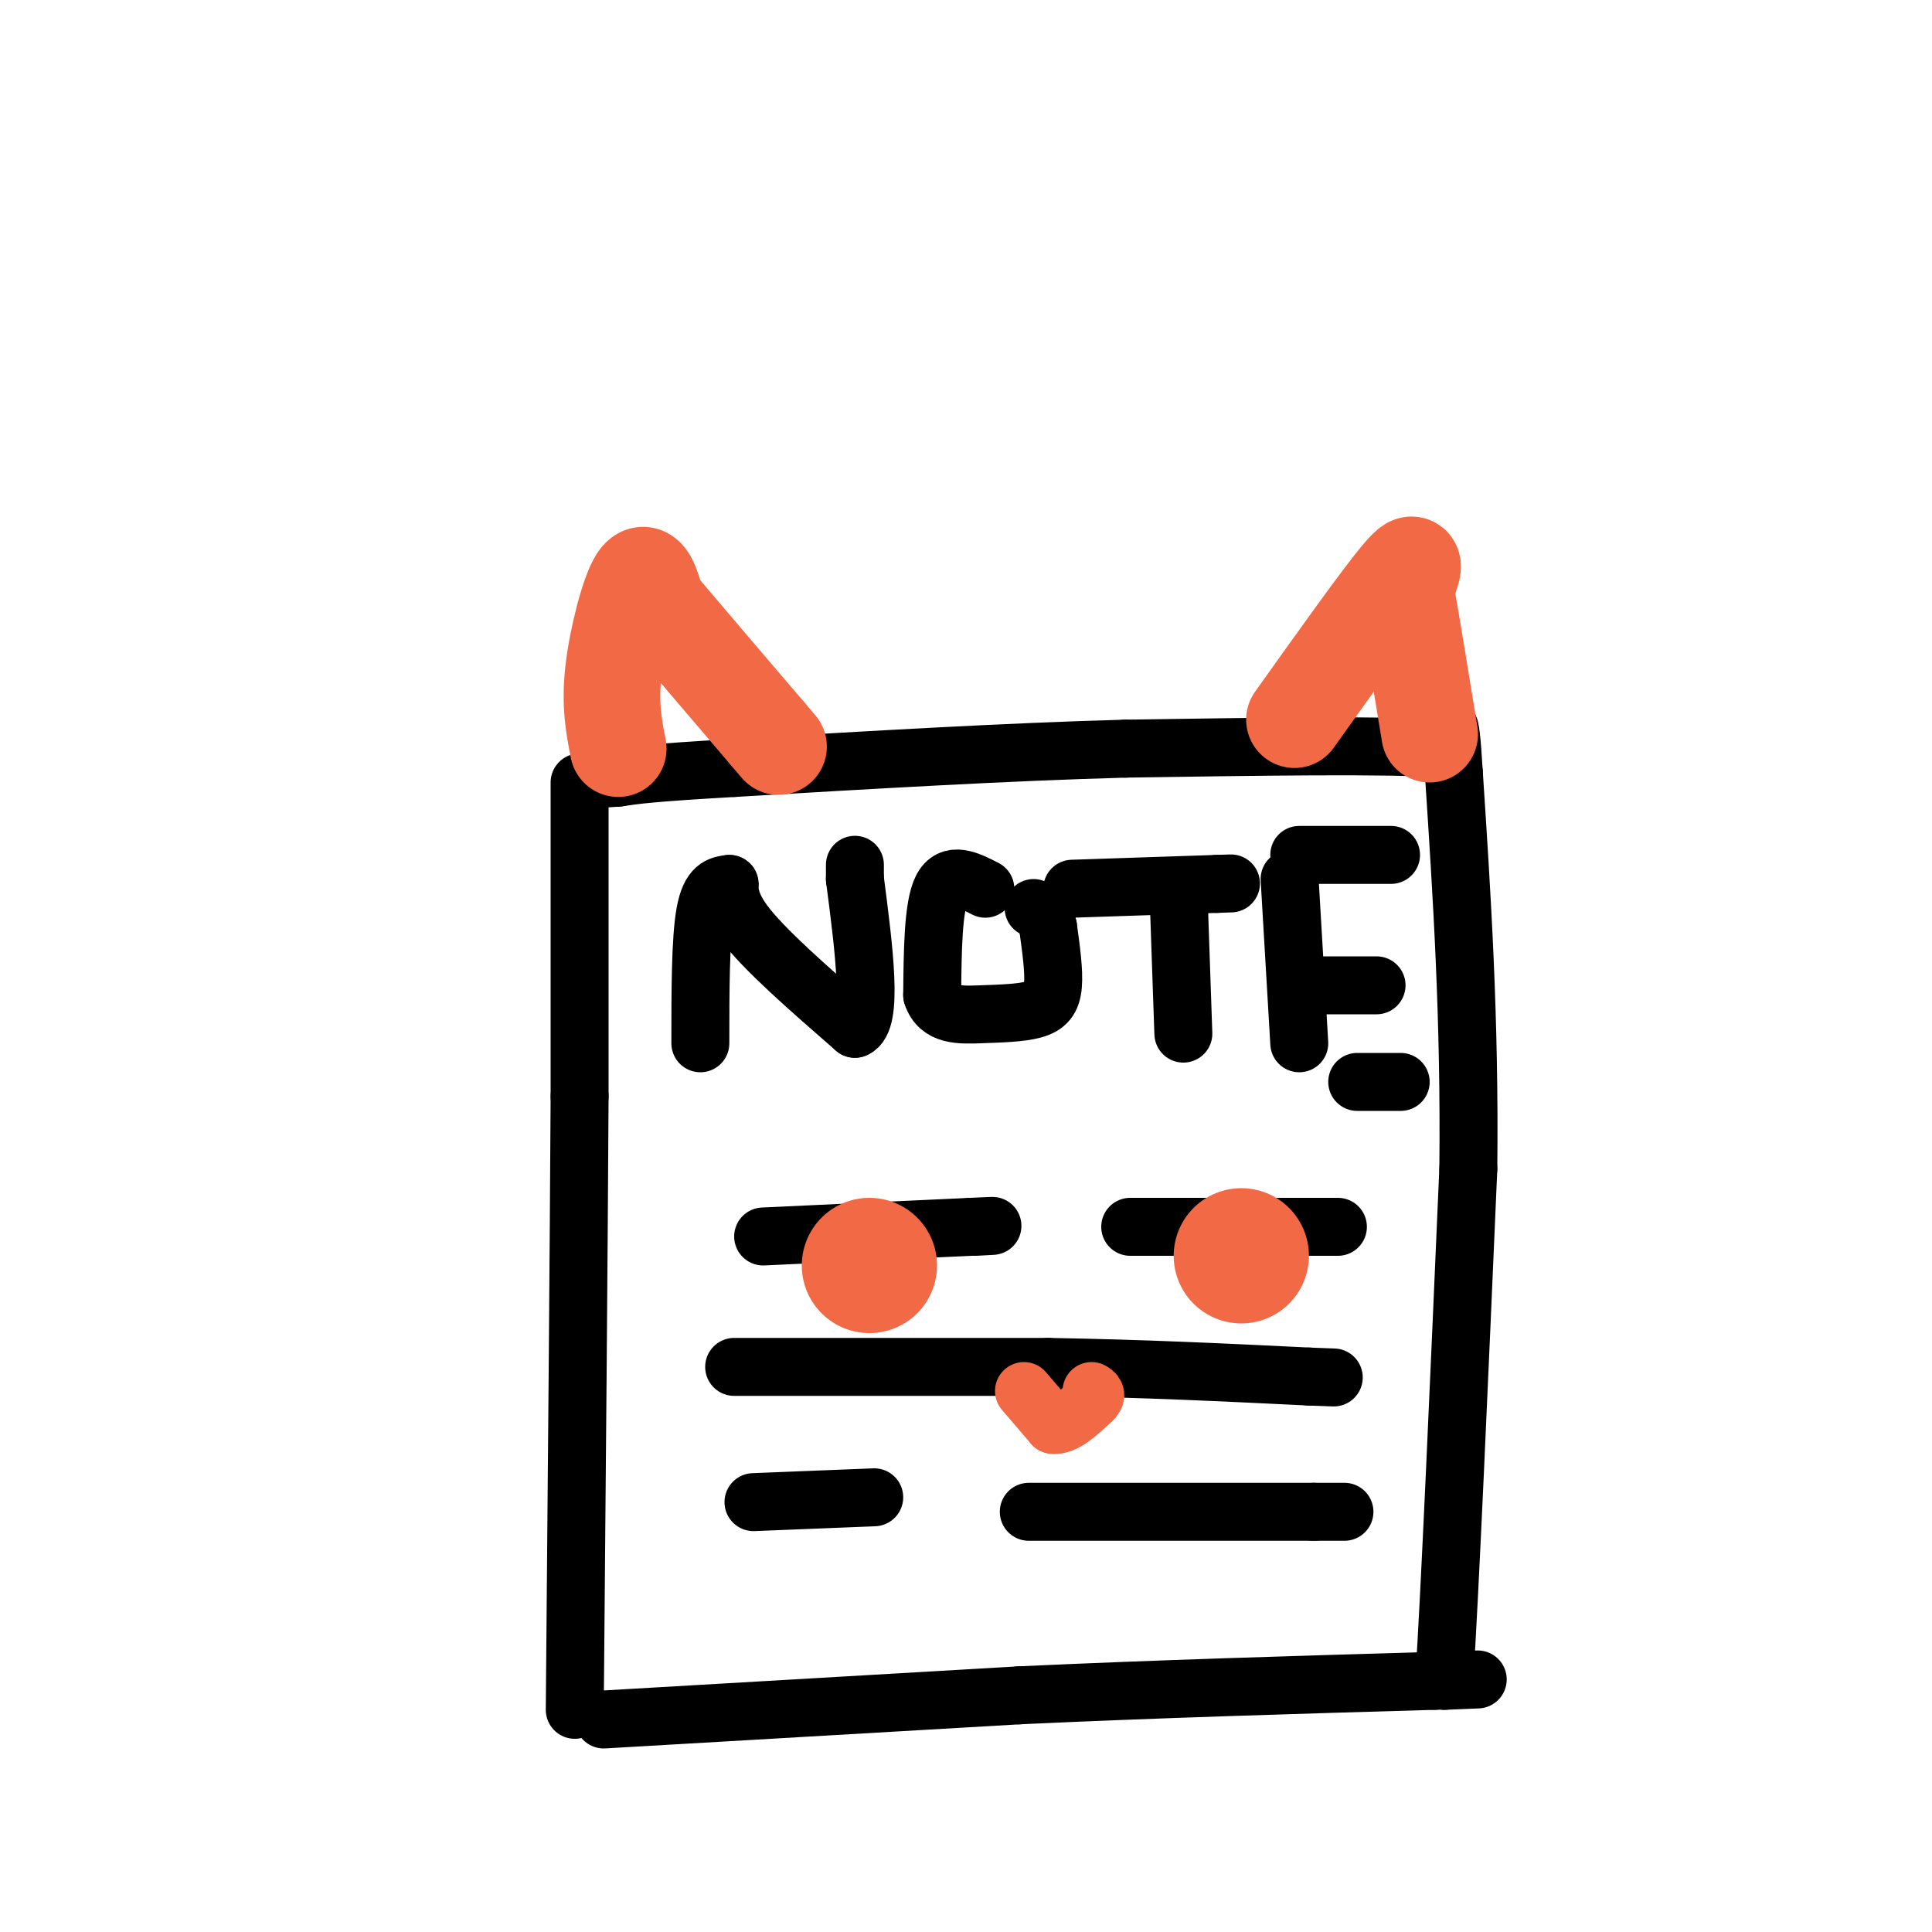 <svg viewBox='0 0 400 400' version='1.1' xmlns='http://www.w3.org/2000/svg' xmlns:xlink='http://www.w3.org/1999/xlink'><g fill='none' stroke='rgb(0,0,0)' stroke-width='12' stroke-linecap='round' stroke-linejoin='round'><path d='M120,162c0.000,0.000 0.000,65.000 0,65'/><path d='M120,227c-0.167,32.000 -0.583,79.500 -1,127'/><path d='M125,356c0.000,0.000 86.000,-5.000 86,-5'/><path d='M211,351c28.667,-1.333 57.333,-2.167 86,-3'/><path d='M297,348c14.667,-0.500 8.333,-0.250 2,0'/><path d='M299,348c1.167,-17.667 3.083,-61.833 5,-106'/><path d='M304,242c0.333,-31.333 -1.333,-56.667 -3,-82'/><path d='M301,160c-0.833,-14.500 -1.417,-9.750 -2,-5'/><path d='M299,155c-11.333,-0.833 -38.667,-0.417 -66,0'/><path d='M233,155c-24.500,0.667 -52.750,2.333 -81,4'/><path d='M152,159c-17.500,1.000 -20.750,1.500 -24,2'/><path d='M128,161c-4.333,0.333 -3.167,0.167 -2,0'/><path d='M145,216c0.000,-10.750 0.000,-21.500 1,-27c1.000,-5.500 3.000,-5.750 5,-6'/><path d='M151,183c0.422,-0.133 -1.022,2.533 3,8c4.022,5.467 13.511,13.733 23,22'/><path d='M177,213c3.833,-1.500 1.917,-16.250 0,-31'/><path d='M177,182c0.000,-5.167 0.000,-2.583 0,0'/><path d='M204,184c-3.583,-1.833 -7.167,-3.667 -9,0c-1.833,3.667 -1.917,12.833 -2,22'/><path d='M193,206c1.356,4.329 5.745,4.150 10,4c4.255,-0.150 8.376,-0.271 11,-1c2.624,-0.729 3.750,-2.065 4,-5c0.250,-2.935 -0.375,-7.467 -1,-12'/><path d='M217,192c-0.667,-2.667 -1.833,-3.333 -3,-4'/><path d='M222,184c0.000,0.000 30.000,-1.000 30,-1'/><path d='M252,183c5.000,-0.167 2.500,-0.083 0,0'/><path d='M244,185c0.000,0.000 1.000,29.000 1,29'/><path d='M267,182c0.000,0.000 2.000,34.000 2,34'/><path d='M269,177c0.000,0.000 19.000,0.000 19,0'/><path d='M272,204c0.000,0.000 13.000,0.000 13,0'/><path d='M281,224c0.000,0.000 9.000,0.000 9,0'/><path d='M158,256c0.000,0.000 43.000,-2.000 43,-2'/><path d='M201,254c7.333,-0.333 4.167,-0.167 1,0'/><path d='M234,254c0.000,0.000 43.000,0.000 43,0'/><path d='M152,283c0.000,0.000 65.000,0.000 65,0'/><path d='M217,283c19.833,0.333 36.917,1.167 54,2'/><path d='M271,285c9.000,0.333 4.500,0.167 0,0'/><path d='M156,311c0.000,0.000 25.000,-1.000 25,-1'/><path d='M213,313c0.000,0.000 59.000,0.000 59,0'/><path d='M272,313c10.167,0.000 6.083,0.000 2,0'/></g>
<g fill='none' stroke='rgb(242,105,70)' stroke-width='20' stroke-linecap='round' stroke-linejoin='round'><path d='M128,155c-0.889,-4.533 -1.778,-9.067 -1,-16c0.778,-6.933 3.222,-16.267 5,-19c1.778,-2.733 2.889,1.133 4,5'/><path d='M136,125c4.500,5.333 13.750,16.167 23,27'/><path d='M159,152c3.833,4.500 1.917,2.250 0,0'/><path d='M268,149c9.083,-12.750 18.167,-25.500 22,-30c3.833,-4.500 2.417,-0.750 1,3'/><path d='M291,122c1.000,5.500 3.000,17.750 5,30'/></g>
<g fill='none' stroke='rgb(242,105,70)' stroke-width='28' stroke-linecap='round' stroke-linejoin='round'><path d='M180,262c0.000,0.000 0.000,0.000 0,0'/><path d='M257,260c0.000,0.000 0.000,0.000 0,0'/></g>
<g fill='none' stroke='rgb(242,105,70)' stroke-width='12' stroke-linecap='round' stroke-linejoin='round'><path d='M212,288c0.000,0.000 6.000,7.000 6,7'/><path d='M218,295c2.333,0.333 5.167,-2.333 8,-5'/><path d='M226,290c1.333,-1.167 0.667,-1.583 0,-2'/></g>
</svg>